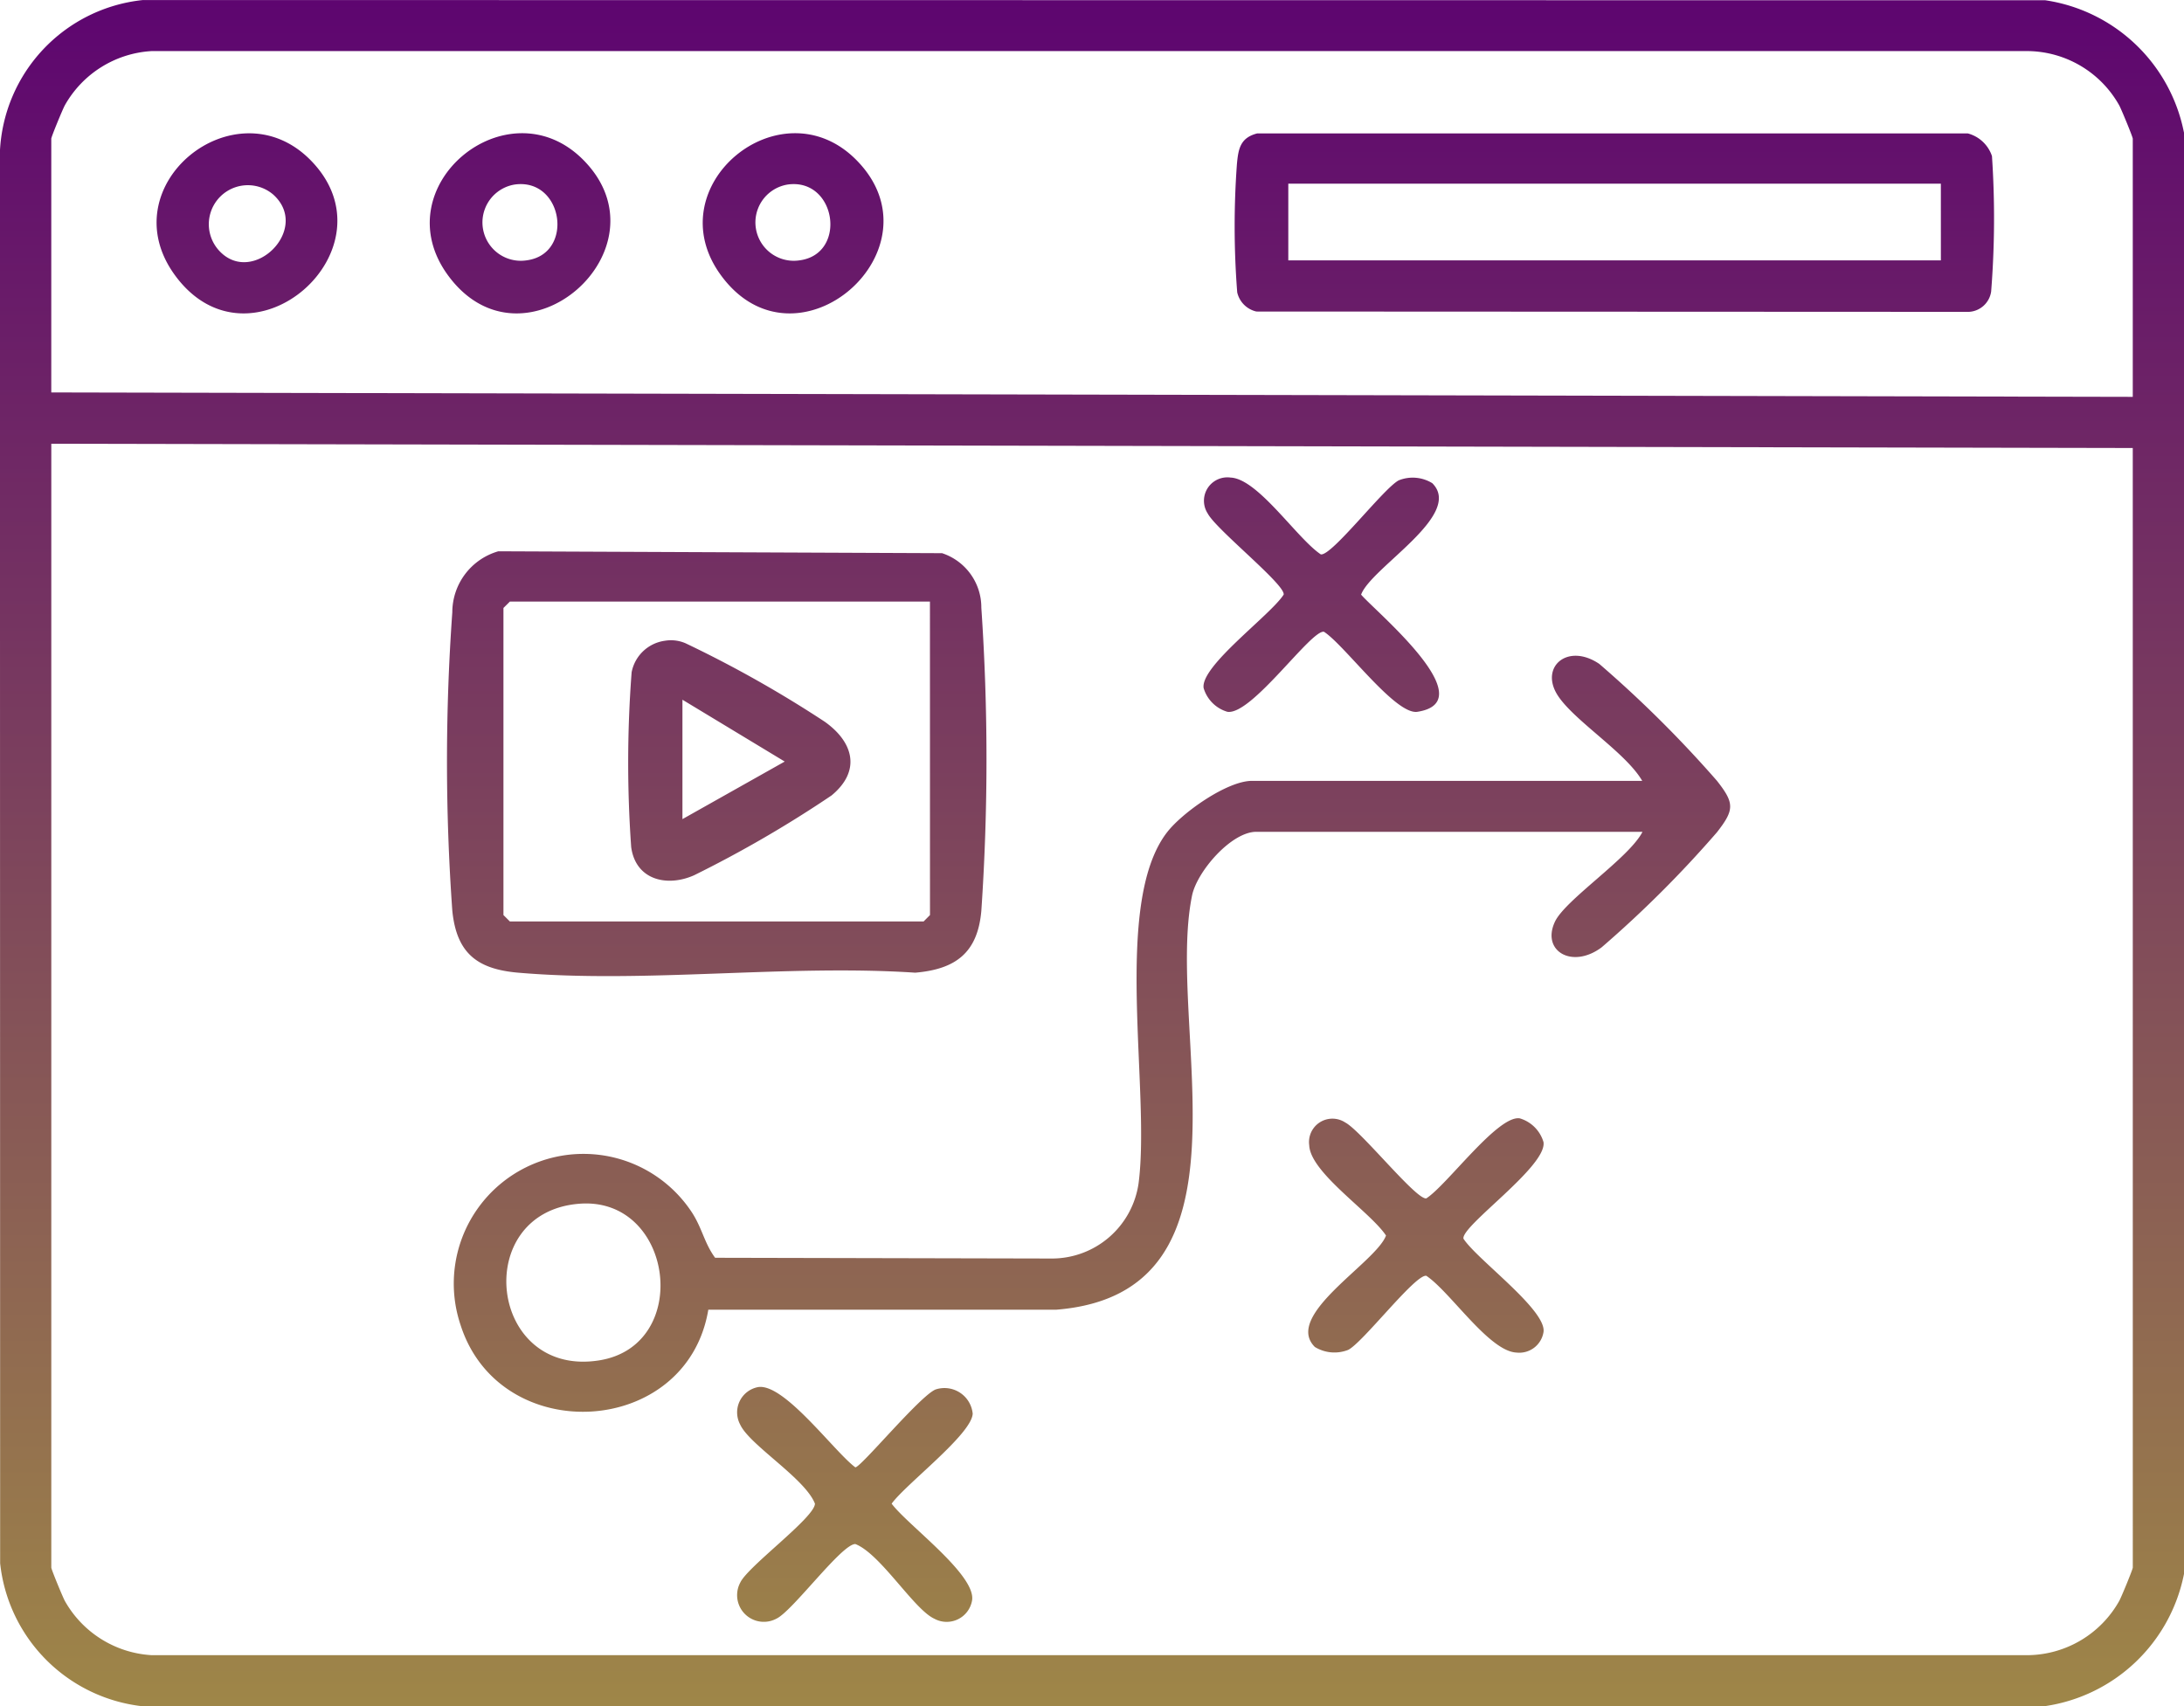 <svg xmlns="http://www.w3.org/2000/svg" xmlns:xlink="http://www.w3.org/1999/xlink" width="93.317" height="72.911" viewBox="0 0 93.317 72.911">
  <defs>
    <linearGradient id="linear-gradient" x1="0.5" x2="0.5" y2="1" gradientUnits="objectBoundingBox">
      <stop offset="0" stop-color="#5d0470"/>
      <stop offset="1" stop-color="#c0c933"/>
    </linearGradient>
  </defs>
  <path id="Path_104509" data-name="Path 104509" d="M200.853,118.929v61.6a7.1,7.1,0,0,1-5.925,5.647l-81.286.009a6.883,6.883,0,0,1-6.1-6.113l-.009-60.329a6.822,6.822,0,0,1,6.106-6.468l81.286.009a7.1,7.1,0,0,1,5.925,5.647m-2.186,11.3V119.2c0-.077-.481-1.243-.579-1.426a4.534,4.534,0,0,0-3.879-2.318h-80.2a4.56,4.56,0,0,0-3.7,2.317c-.1.184-.579,1.349-.579,1.426v10.843Zm0,2.186-88.936-.182v48.022c0,.077.481,1.243.579,1.426a4.56,4.56,0,0,0,3.7,2.317h80.2a4.535,4.535,0,0,0,3.879-2.318c.1-.184.579-1.349.579-1.426Zm-20.958,16.4H161.215c-1.07,0-2.533,1.694-2.745,2.722-1.158,5.631,3.077,17-5.814,17.7H137.8c-.913,5.477-8.915,5.912-10.589.641a5.542,5.542,0,0,1,9.821-4.9c.5.716.576,1.383,1.059,2.039l14.379.032a3.741,3.741,0,0,0,3.714-3.211c.523-3.988-1.131-11.958,1.216-15,.654-.849,2.569-2.2,3.629-2.2h16.675c-.714-1.236-3.019-2.637-3.655-3.725-.693-1.186.5-2.169,1.82-1.273a50.106,50.106,0,0,1,5.028,4.995c.751.955.754,1.235,0,2.2a47.978,47.978,0,0,1-4.925,4.915c-1.254.939-2.584.166-2-1.088.434-.937,3.144-2.706,3.736-3.831M132.289,164.71c-4.655.364-3.875,7.445.849,6.693,4-.636,3.182-7.009-.849-6.693m-3.472-27.88,18.971.081a2.441,2.441,0,0,1,1.678,2.331,95.471,95.471,0,0,1,0,12.954c-.158,1.789-1.094,2.493-2.826,2.641-5.485-.365-11.548.466-16.962,0-1.765-.151-2.635-.844-2.816-2.65a89.468,89.468,0,0,1,0-12.753,2.716,2.716,0,0,1,1.953-2.6m18.455,2.146H129.321l-.274.272v13.122l.274.274H147l.272-.274Zm-8.106,35.17c.4.87,2.775,2.3,3.192,3.375,0,.588-2.873,2.684-3.191,3.375a1.14,1.14,0,0,0,1.542,1.542c.69-.318,2.787-3.191,3.375-3.191,1.077.418,2.5,2.791,3.375,3.191a1.1,1.1,0,0,0,1.611-.769c.206-1.087-2.767-3.242-3.434-4.147.608-.84,3.415-2.96,3.463-3.843a1.212,1.212,0,0,0-1.592-1.034c-.679.291-3.185,3.325-3.423,3.325-.9-.669-3.035-3.6-4.151-3.43a1.1,1.1,0,0,0-.766,1.607m25.963-3.19c.618-.284,2.883-3.255,3.351-3.172,1.02.679,2.685,3.234,3.857,3.281a1.048,1.048,0,0,0,1.15-.875c.146-.939-2.859-3.114-3.42-3.993-.1-.548,3.58-3.092,3.42-4.126a1.5,1.5,0,0,0-1.015-1.015c-.94-.144-3.112,2.858-3.993,3.42-.427.076-2.782-2.886-3.465-3.244a1,1,0,0,0-1.537.974c.047,1.172,2.6,2.836,3.281,3.857-.426,1.162-4.4,3.408-3.041,4.762a1.6,1.6,0,0,0,1.411.13m2.194-37.171c-.618.284-2.883,3.256-3.35,3.173-1.02-.68-2.686-3.235-3.857-3.282a1,1,0,0,0-.973,1.538c.357.682,3.319,3.038,3.243,3.463-.561.88-3.565,3.053-3.42,3.993a1.5,1.5,0,0,0,1.015,1.015c1.034.16,3.577-3.516,4.126-3.42.88.562,3.054,3.566,3.993,3.42,2.877-.446-1.82-4.311-2.405-5.007.426-1.162,4.4-3.408,3.041-4.762a1.6,1.6,0,0,0-1.411-.13m-6.07-14.817h30.359a1.491,1.491,0,0,1,1.036.969,39.748,39.748,0,0,1-.035,5.788,1.014,1.014,0,0,1-.954.869l-30.44-.014a1.085,1.085,0,0,1-.82-.821,36.471,36.471,0,0,1-.013-5.471c.06-.657.139-1.131.866-1.319m29.212,2.147H162.582V124.4h27.883Zm-46.356-1.029c3.8,3.8-2.533,9.361-5.765,4.947-2.786-3.8,2.53-8.182,5.765-4.947m-2.9,1.064a1.639,1.639,0,0,0,.489,3.242c2.047-.265,1.578-3.513-.489-3.242m-20.427-1.064c3.781,3.782-2.53,9.368-5.766,4.947-2.811-3.839,2.552-8.159,5.766-4.947m-3.886,3.888c1.43,1.563,3.959-.93,2.307-2.4a1.668,1.668,0,0,0-2.307,2.4m15.55-3.888c3.781,3.782-2.53,9.368-5.766,4.947-2.784-3.8,2.53-8.182,5.766-4.947m-2.9,1.064a1.639,1.639,0,0,0,.489,3.242c2.047-.265,1.58-3.513-.489-3.242m6.386,19.5a1.566,1.566,0,0,1,.9.106,49.823,49.823,0,0,1,5.944,3.351c1.231.873,1.562,2.1.293,3.149a50.289,50.289,0,0,1-5.88,3.414c-1.154.512-2.492.2-2.683-1.207a50.858,50.858,0,0,1,.019-7.47,1.679,1.679,0,0,1,1.4-1.343m.771,7.619,4.37-2.46-4.37-2.642Z" transform="translate(-107.536 -113.273)" fill="url(#linear-gradient)"/>
</svg>

